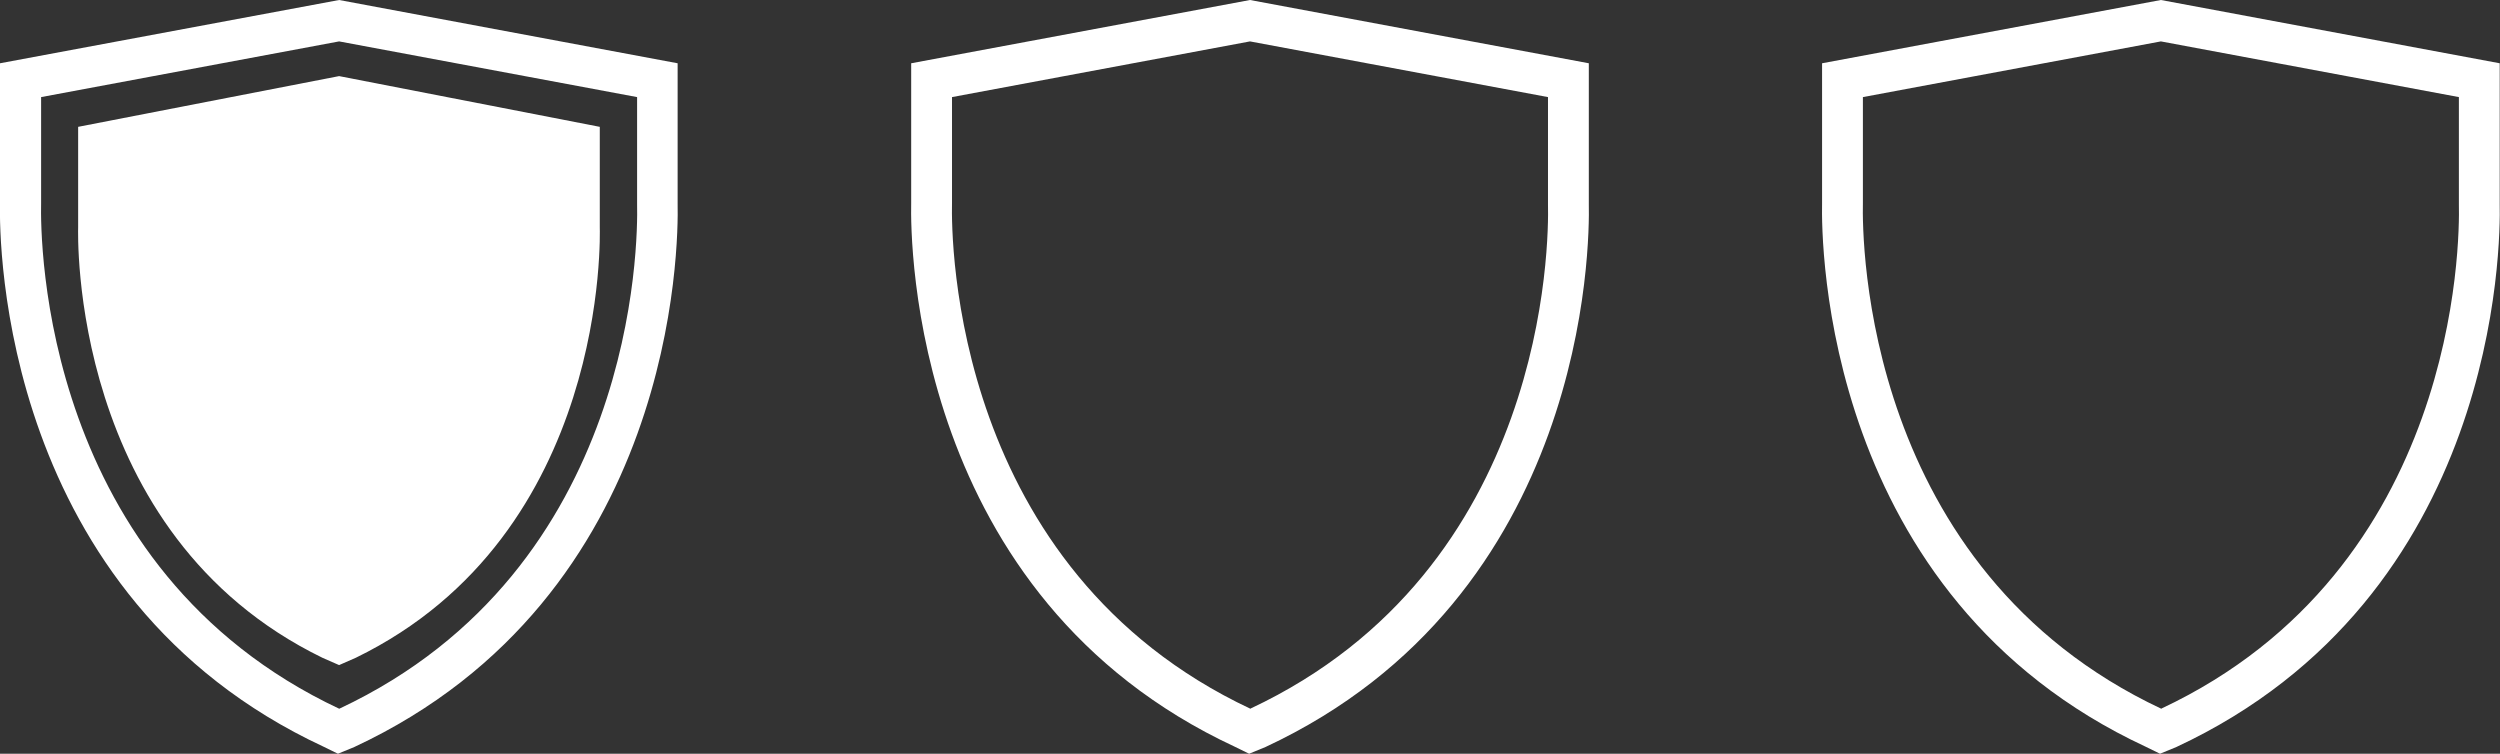 <svg xmlns="http://www.w3.org/2000/svg" id="a" data-name="Layer 1" viewBox="0 0 85.74 25.85"><rect x="0" y="0" width="85.74" height="25.85" fill="#333333" stroke="none"/><path d="M85.73,6.99V2.17l-11.62-2.17-11.62,2.17v4.79c-.03,1.37.03,13.5,11.1,18.65l.49.24.56-.23c11.07-5.16,11.12-17.26,11.09-18.62h0ZM74.13,24.31c-10.21-4.8-10.27-16.05-10.24-17.35v-3.63l10.22-1.91,10.22,1.91v3.68c.03,1.27-.01,12.5-10.2,17.29h0ZM54.49,6.99V2.17l-11.62-2.17-11.62,2.17v4.79c-.03,1.37.03,13.5,11.1,18.65l.49.24.56-.23c11.07-5.16,11.12-17.26,11.09-18.62h0ZM42.89,24.31c-10.21-4.8-10.27-16.05-10.24-17.35v-3.63l10.22-1.91,10.22,1.91v3.68c.03,1.27,0,12.5-10.2,17.29h0ZM23.24,6.99V2.17L11.63,0,0,2.17v4.79c-.03,1.37.03,13.5,11.1,18.65l.49.24.56-.23c11.07-5.16,11.12-17.26,11.09-18.62h0ZM11.64,24.31C1.43,19.51,1.38,8.26,1.41,6.96v-3.63l10.22-1.91,10.22,1.91v3.68c.03,1.27-.01,12.5-10.2,17.29h-.01ZM12.2,22.56l-.57.25-.57-.25C2.33,18.31,2.68,7.91,2.68,7.8v-3.45l8.95-1.74,8.94,1.74v3.45c0,.11.36,10.51-8.37,14.76Z" fill="#fff" stroke-width="0"></path></svg>